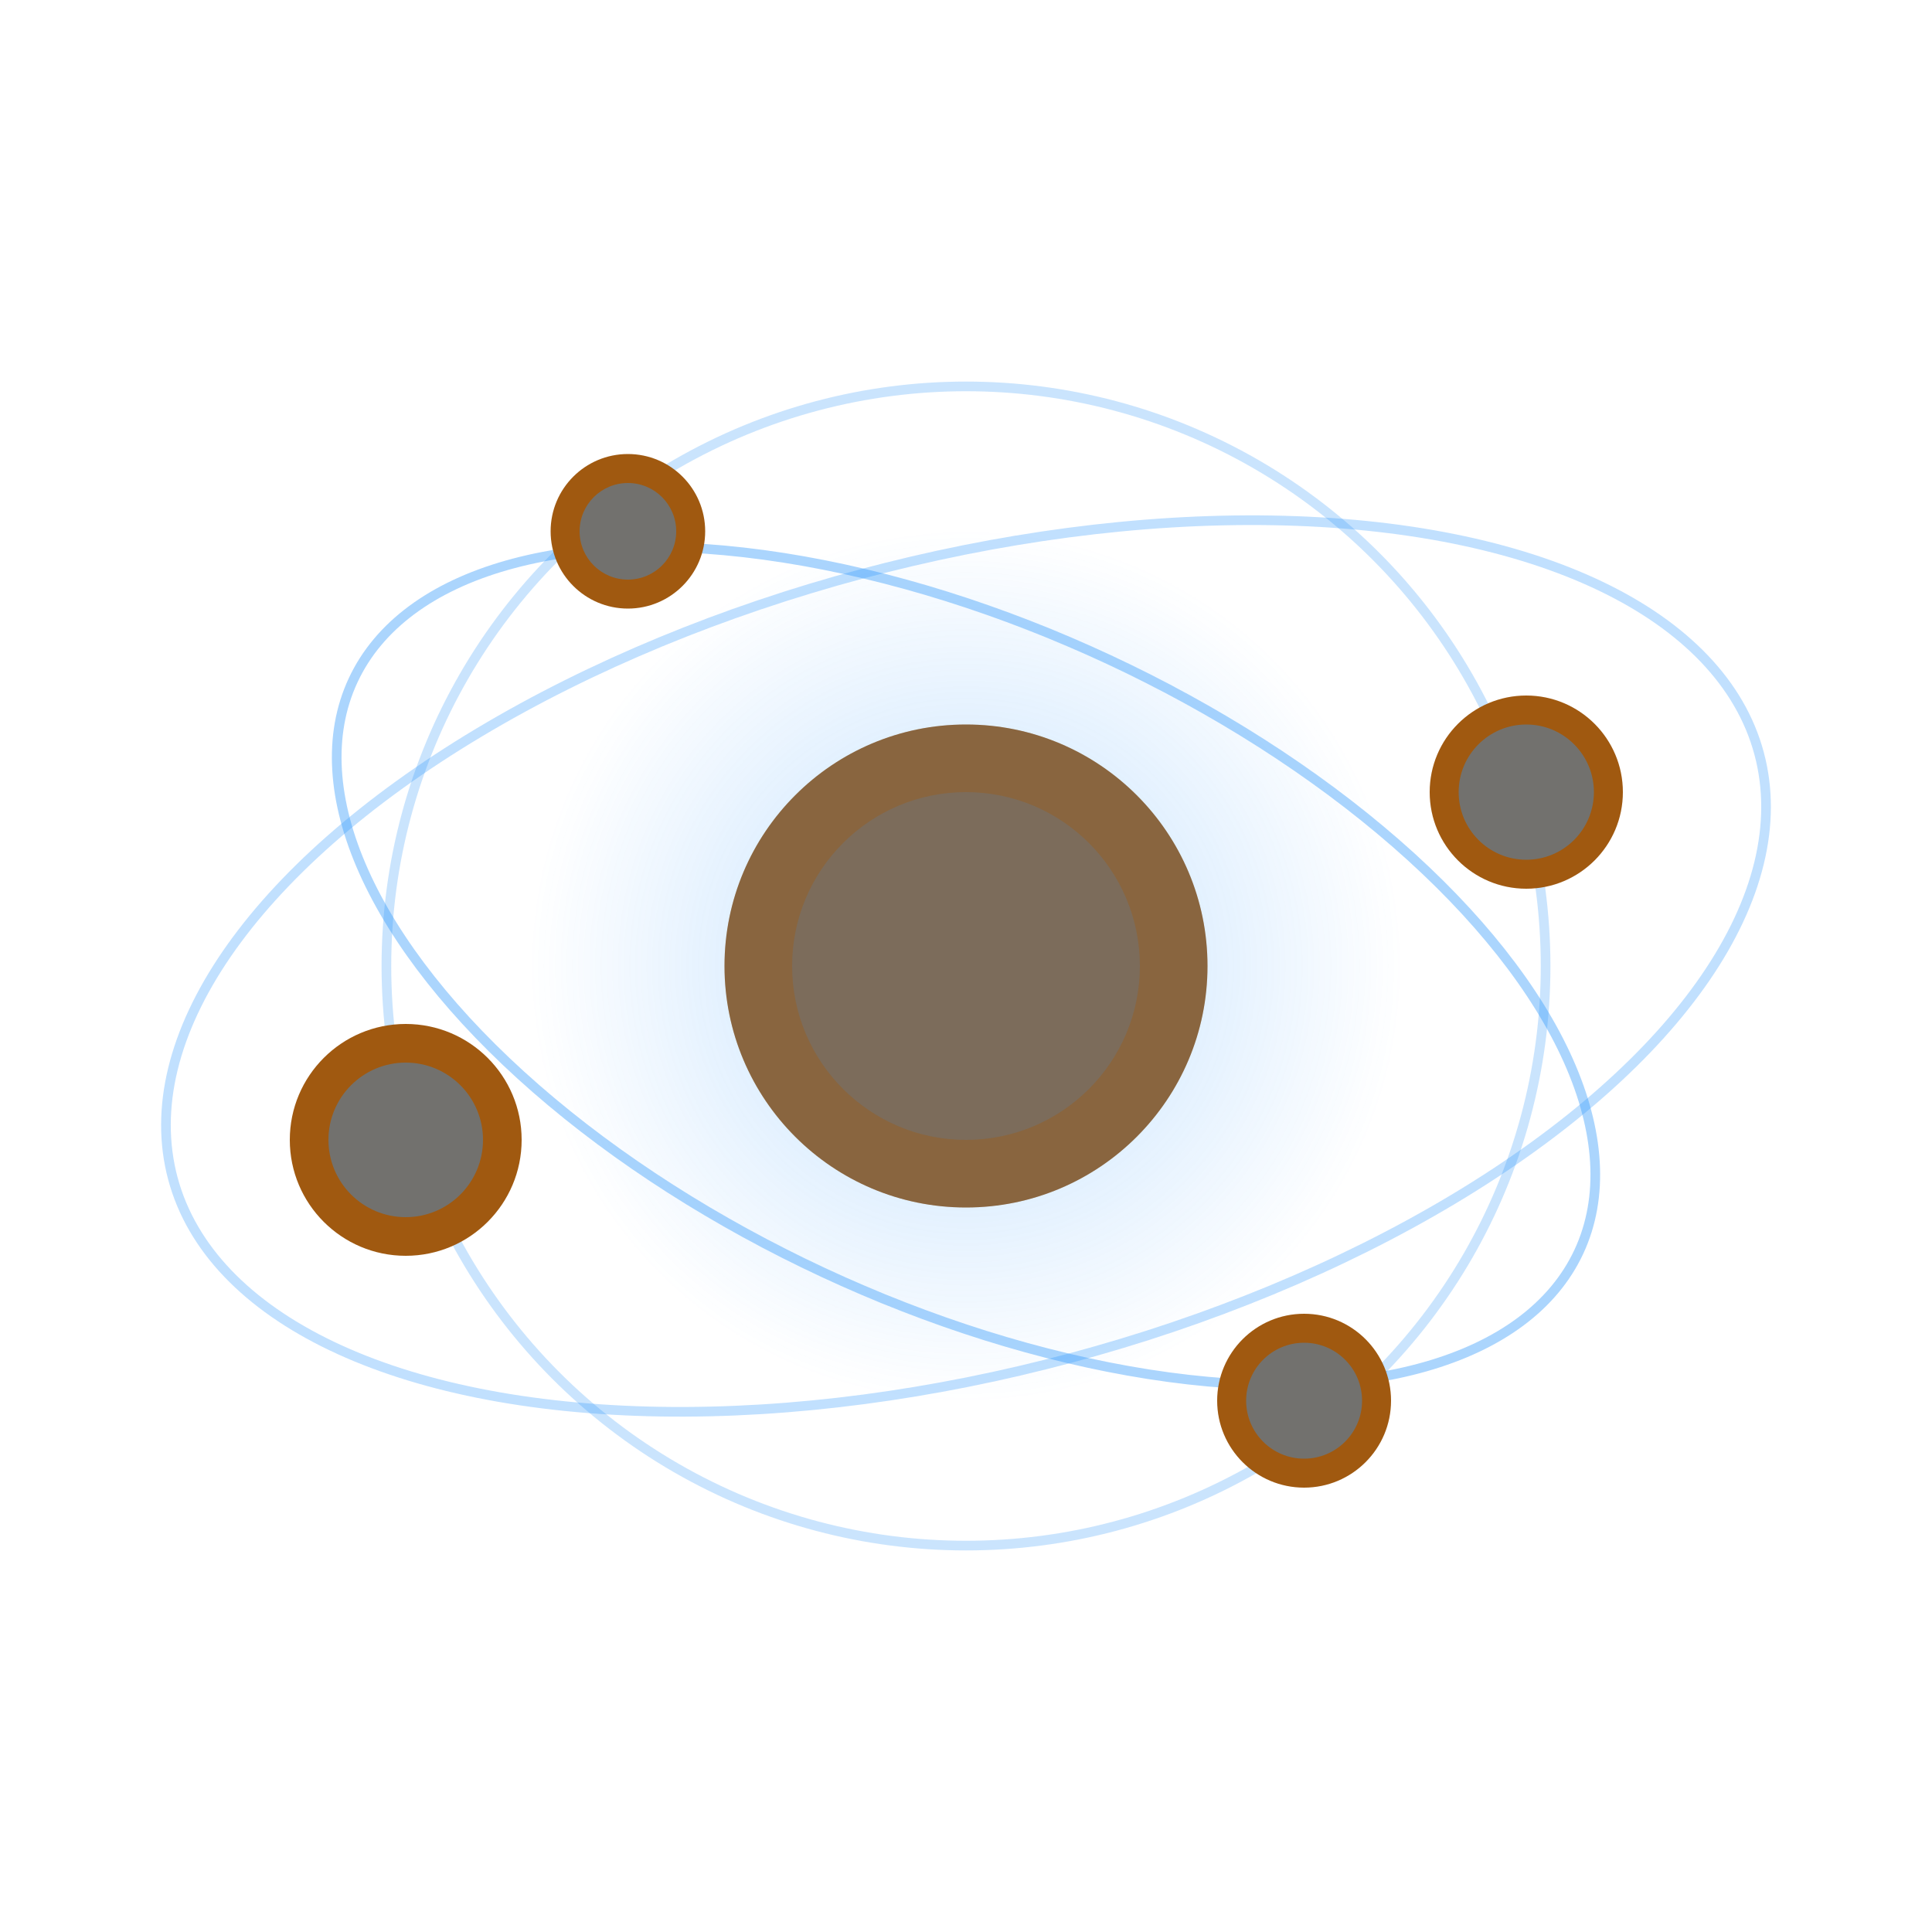 <svg viewBox="0 0 200 200" xmlns="http://www.w3.org/2000/svg">
  <defs>
    <radialGradient id="centralGlow" cx="50%" cy="50%" r="50%">
      <stop offset="0%" style="stop-color:rgb(47,150,251);stop-opacity:0.3"/>
      <stop offset="100%" style="stop-color:rgb(47,150,251);stop-opacity:0"/>
    </radialGradient>
  </defs>
  
  <circle cx="100" cy="100" r="45" fill="url(#centralGlow)"/>
  
  <ellipse cx="100" cy="100" rx="70" ry="35" fill="none" stroke="rgb(47,150,251)" stroke-width="1" opacity="0.4" transform="rotate(25 100 100)"/>
  <ellipse cx="100" cy="100" rx="85" ry="42" fill="none" stroke="rgb(47,150,251)" stroke-width="1" opacity="0.3" transform="rotate(-15 100 100)"/>
  <ellipse cx="100" cy="100" rx="60" ry="60" fill="none" stroke="rgb(47,150,251)" stroke-width="1" opacity="0.25"/>
  
  <circle cx="100" cy="100" r="25" fill="rgb(160,89,16)"/>
  <circle cx="100" cy="100" r="25" fill="rgb(47,150,251)" opacity="0.2"/>
  
  <circle cx="100" cy="100" r="18" fill="rgb(47,150,251)" opacity="0.15"/>
  
  <circle cx="158" cy="82" r="10" fill="rgb(160,89,16)"/>
  <circle cx="158" cy="82" r="7" fill="rgb(47,150,251)" opacity="0.4"/>
  
  <circle cx="65" cy="55" r="8" fill="rgb(160,89,16)"/>
  <circle cx="65" cy="55" r="5" fill="rgb(47,150,251)" opacity="0.4"/>
  
  <circle cx="42" cy="118" r="12" fill="rgb(160,89,16)"/>
  <circle cx="42" cy="118" r="8" fill="rgb(47,150,251)" opacity="0.4"/>
  
  <circle cx="135" cy="145" r="9" fill="rgb(160,89,16)"/>
  <circle cx="135" cy="145" r="6" fill="rgb(47,150,251)" opacity="0.4"/>
</svg>